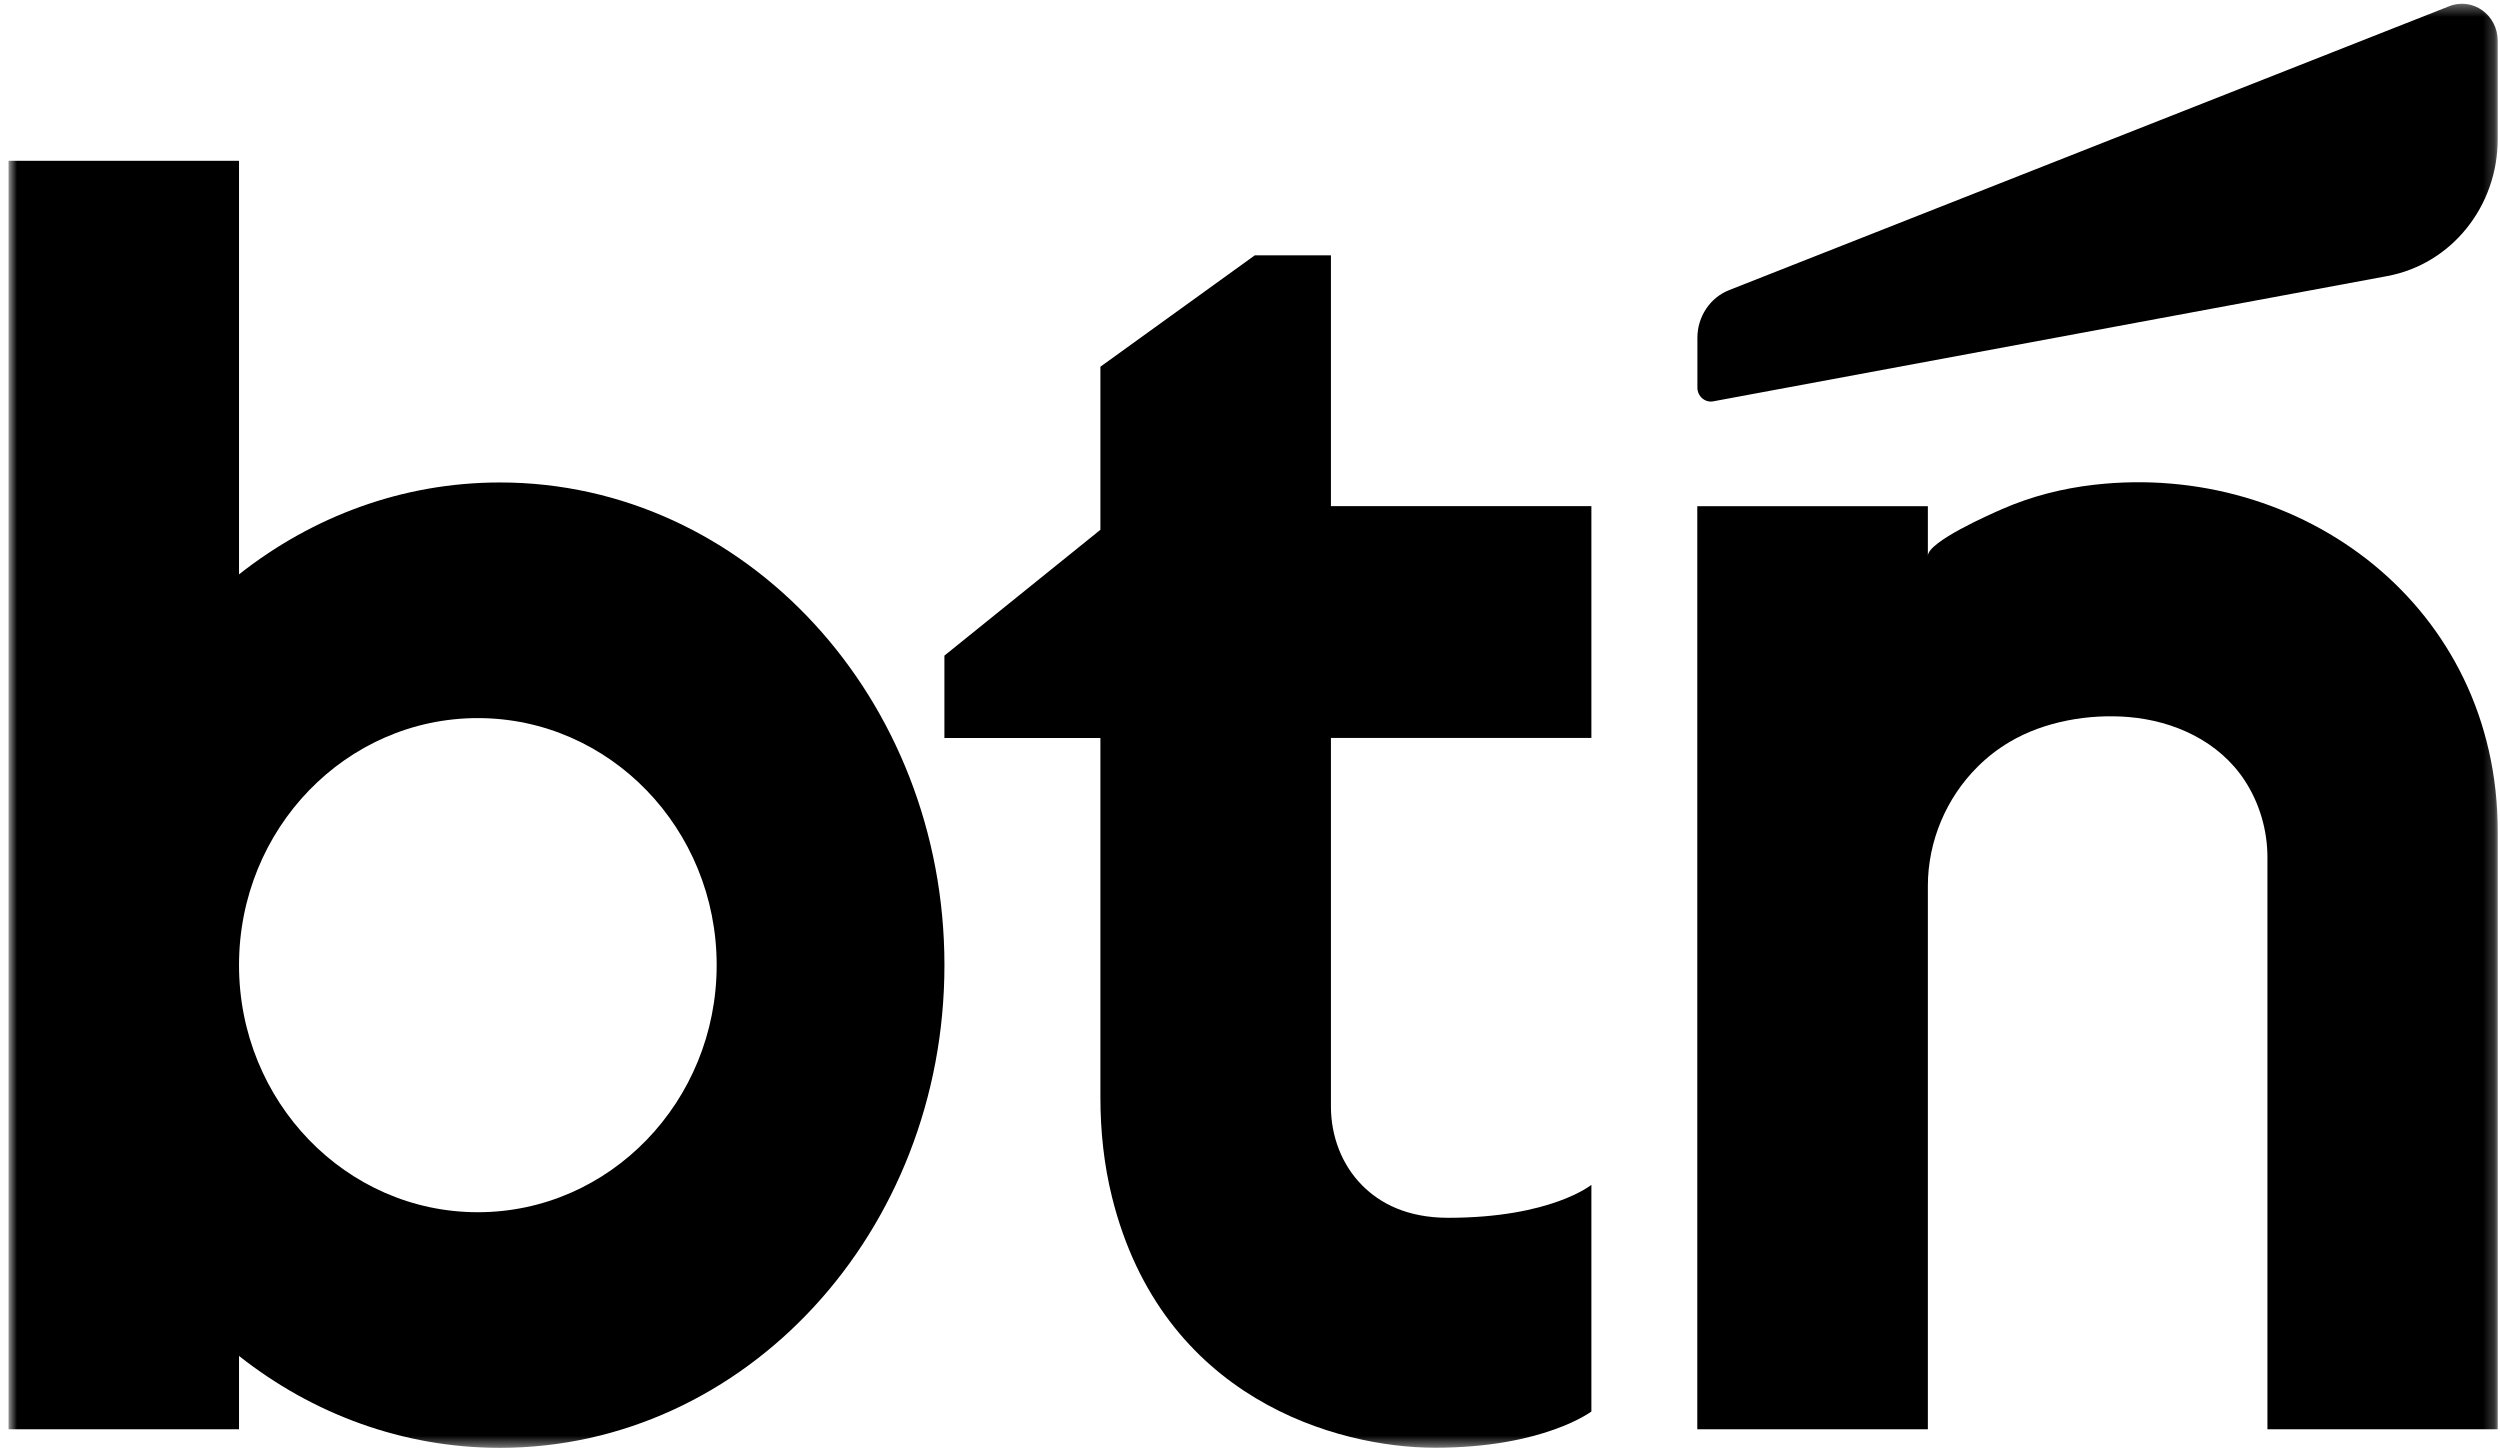 <svg width="222" height="129" viewBox="0 0 222 129" fill="none" xmlns="http://www.w3.org/2000/svg">
<mask id="mask0_165_729" style="mask-type:luminance" maskUnits="userSpaceOnUse" x="0" y="0" width="222" height="129">
<path d="M221.799 0.33H0.758V128.564H221.799V0.33Z" fill="white" style="fill:white;fill-opacity:1;"/>
</mask>
<g mask="url(#mask0_165_729)">
<path d="M44.395 42.843C35.734 42.843 27.738 45.868 21.225 51.004V14.282H0.758V126.919H21.225V120.407C27.731 125.545 35.734 128.569 44.395 128.569C66.194 128.569 83.866 109.383 83.866 85.704C83.866 62.024 66.194 42.843 44.395 42.843ZM42.432 107.645C30.723 107.645 21.225 97.818 21.225 85.704C21.225 73.589 30.723 63.767 42.432 63.767C54.142 63.767 63.64 73.589 63.64 85.704C63.64 97.818 54.142 107.645 42.432 107.645Z" fill="#282828" style="fill:#282828;fill:color(display-p3 0.159 0.159 0.159);fill-opacity:1;"/>
<path d="M221.8 73.84V126.916H201.348V76.128C201.348 73.712 200.642 71.321 199.337 69.317C197.031 65.797 193.043 64.014 189.043 63.674C185.522 63.376 181.548 64.048 178.454 65.884C177.416 66.499 176.458 67.24 175.605 68.094C172.835 70.845 171.194 74.694 171.194 78.672V126.92H150.719V44.95H171.194V49.365C171.194 48.093 176.782 45.648 177.794 45.205C180.394 44.066 183.167 43.364 185.978 43.045C204.329 40.953 221.8 53.785 221.8 73.845V73.84Z" fill="#282828" style="fill:#282828;fill:color(display-p3 0.159 0.159 0.159);fill-opacity:1;"/>
<path d="M141.315 65.534V44.944H118.187V22.674H111.425L97.716 32.564V47.045L83.863 58.218V65.534H97.716V97.454C97.716 100.435 98.029 103.416 98.746 106.298C103.187 124.213 118.723 128.559 127.432 128.559C137.073 128.559 141.315 125.342 141.315 125.342V105.213C141.315 105.213 137.741 108.14 128.598 108.14C124.938 108.14 122.538 106.844 120.983 105.282C119.153 103.455 118.187 100.892 118.187 98.264V65.53H141.315V65.534Z" fill="#282828" style="fill:#282828;fill:color(display-p3 0.159 0.159 0.159);fill-opacity:1;"/>
<path d="M217.497 0.551L153.547 25.762C151.849 26.43 150.729 28.12 150.729 30V34.42C150.729 35.191 151.404 35.776 152.136 35.638L211.988 24.515C217.686 23.454 221.799 18.333 221.799 12.347V3.63C221.799 1.322 219.572 -0.274 217.497 0.551Z" fill="#282828" style="fill:#282828;fill:color(display-p3 0.159 0.159 0.159);fill-opacity:1;"/>
</g>
</svg>
